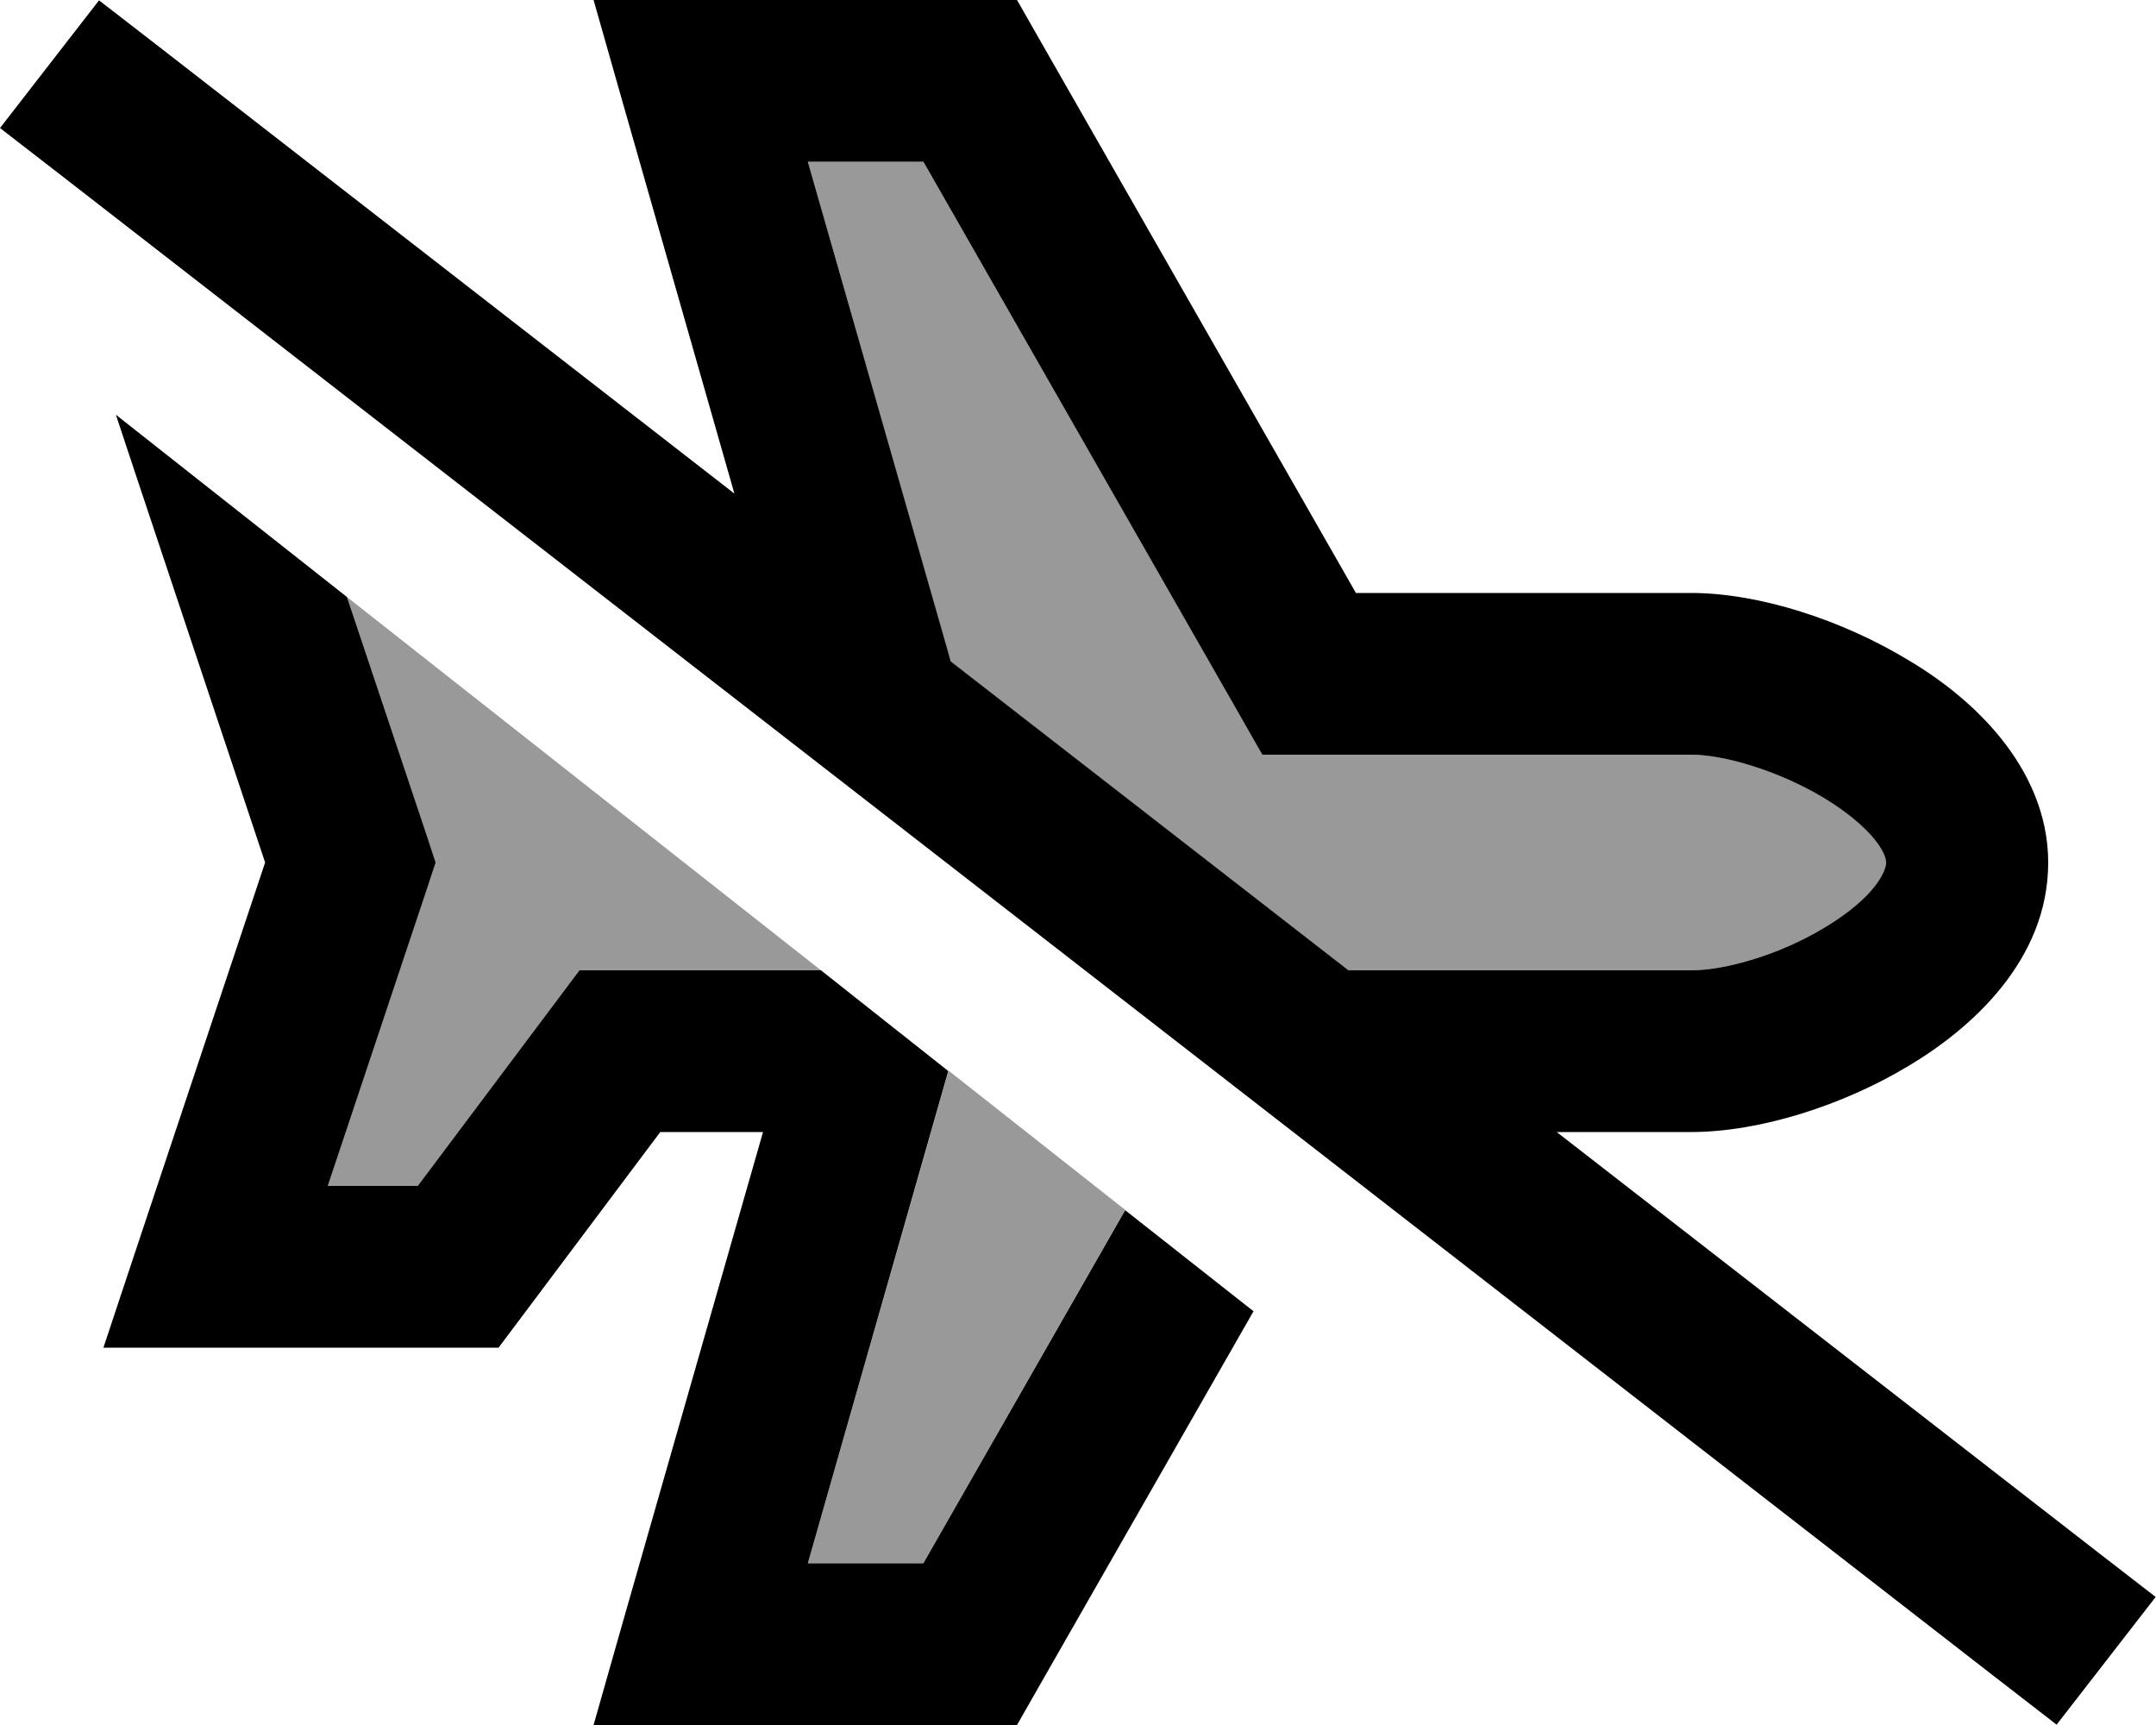 <svg xmlns="http://www.w3.org/2000/svg" viewBox="0 0 640 512"><!--! Font Awesome Pro 6.7.2 by @fontawesome - https://fontawesome.com License - https://fontawesome.com/license (Commercial License) Copyright 2024 Fonticons, Inc. --><defs><style>.fa-secondary{opacity:.4}</style></defs><path class="fa-secondary" d="M97.3 352l26.7 0 40.8-54.4L172 288l12 0 59.7 0c-46.9-36.9-93.8-73.9-140.7-110.8l23.7 71.2 2.5 7.6-2.5 7.6L97.3 352zM239.8 48l41.5 145.4 .8 2.9L400.3 288 502 288c9.7 0 26-4.4 39.8-12.8C557 266.1 560 258.4 560 256c0-.6-.2-2.8-3.3-6.7c-3.1-3.9-8.1-8.2-14.9-12.3c-14-8.5-30.2-13-39.7-13l-113.5 0-13.9 0-6.9-12.1L274.1 48l-34.3 0zm0 416l34.3 0L334 359.1c-17.5-13.8-34.9-27.5-52.4-41.3l-.2 .7L239.8 464z"/><path class="fa-primary" d="M462.1 336l39.9 0c20.2 0 44.9-7.8 64.5-19.6C585 305.4 608 285.1 608 256c0-14.7-6.3-27.2-13.9-36.7c-7.6-9.5-17.4-17.3-27.5-23.3c-19.6-11.9-44.3-20-64.6-20l-99.5 0L308.8 12.1 301.9 0 288 0 208 0 176.2 0l8.7 30.6L218 146.5 48.4 14.8 29.4 .1 0 38 19 52.7 591.5 497.2l19 14.7L639.9 474l-19-14.7L462.1 336zM282.2 196.3l-.8-2.9L239.8 48l34.3 0 93.7 163.9 6.9 12.1 13.9 0L502 224c9.6 0 25.8 4.6 39.7 13c6.7 4.1 11.8 8.4 14.9 12.3c3.1 3.9 3.3 6.1 3.3 6.7c0 2.4-3 10.1-18.1 19.2C528 283.6 511.8 288 502 288l-101.7 0L282.2 196.3zm89.9 192.9l-38.1-30L274.1 464l-34.3 0 41.5-145.4 .2-.7L243.7 288 184 288l-12 0-7.2 9.6L124 352l-26.7 0 29.5-88.4 2.5-7.6-2.5-7.6L103 177.2 34.4 123.1l6.8 20.5L78.7 256 41.2 368.4 30.7 400 64 400l72 0 12 0 7.2-9.6L196 336l30.5 0L184.9 481.4 176.2 512l31.8 0 80 0 13.9 0 6.9-12.1 63.3-110.7z"/></svg>